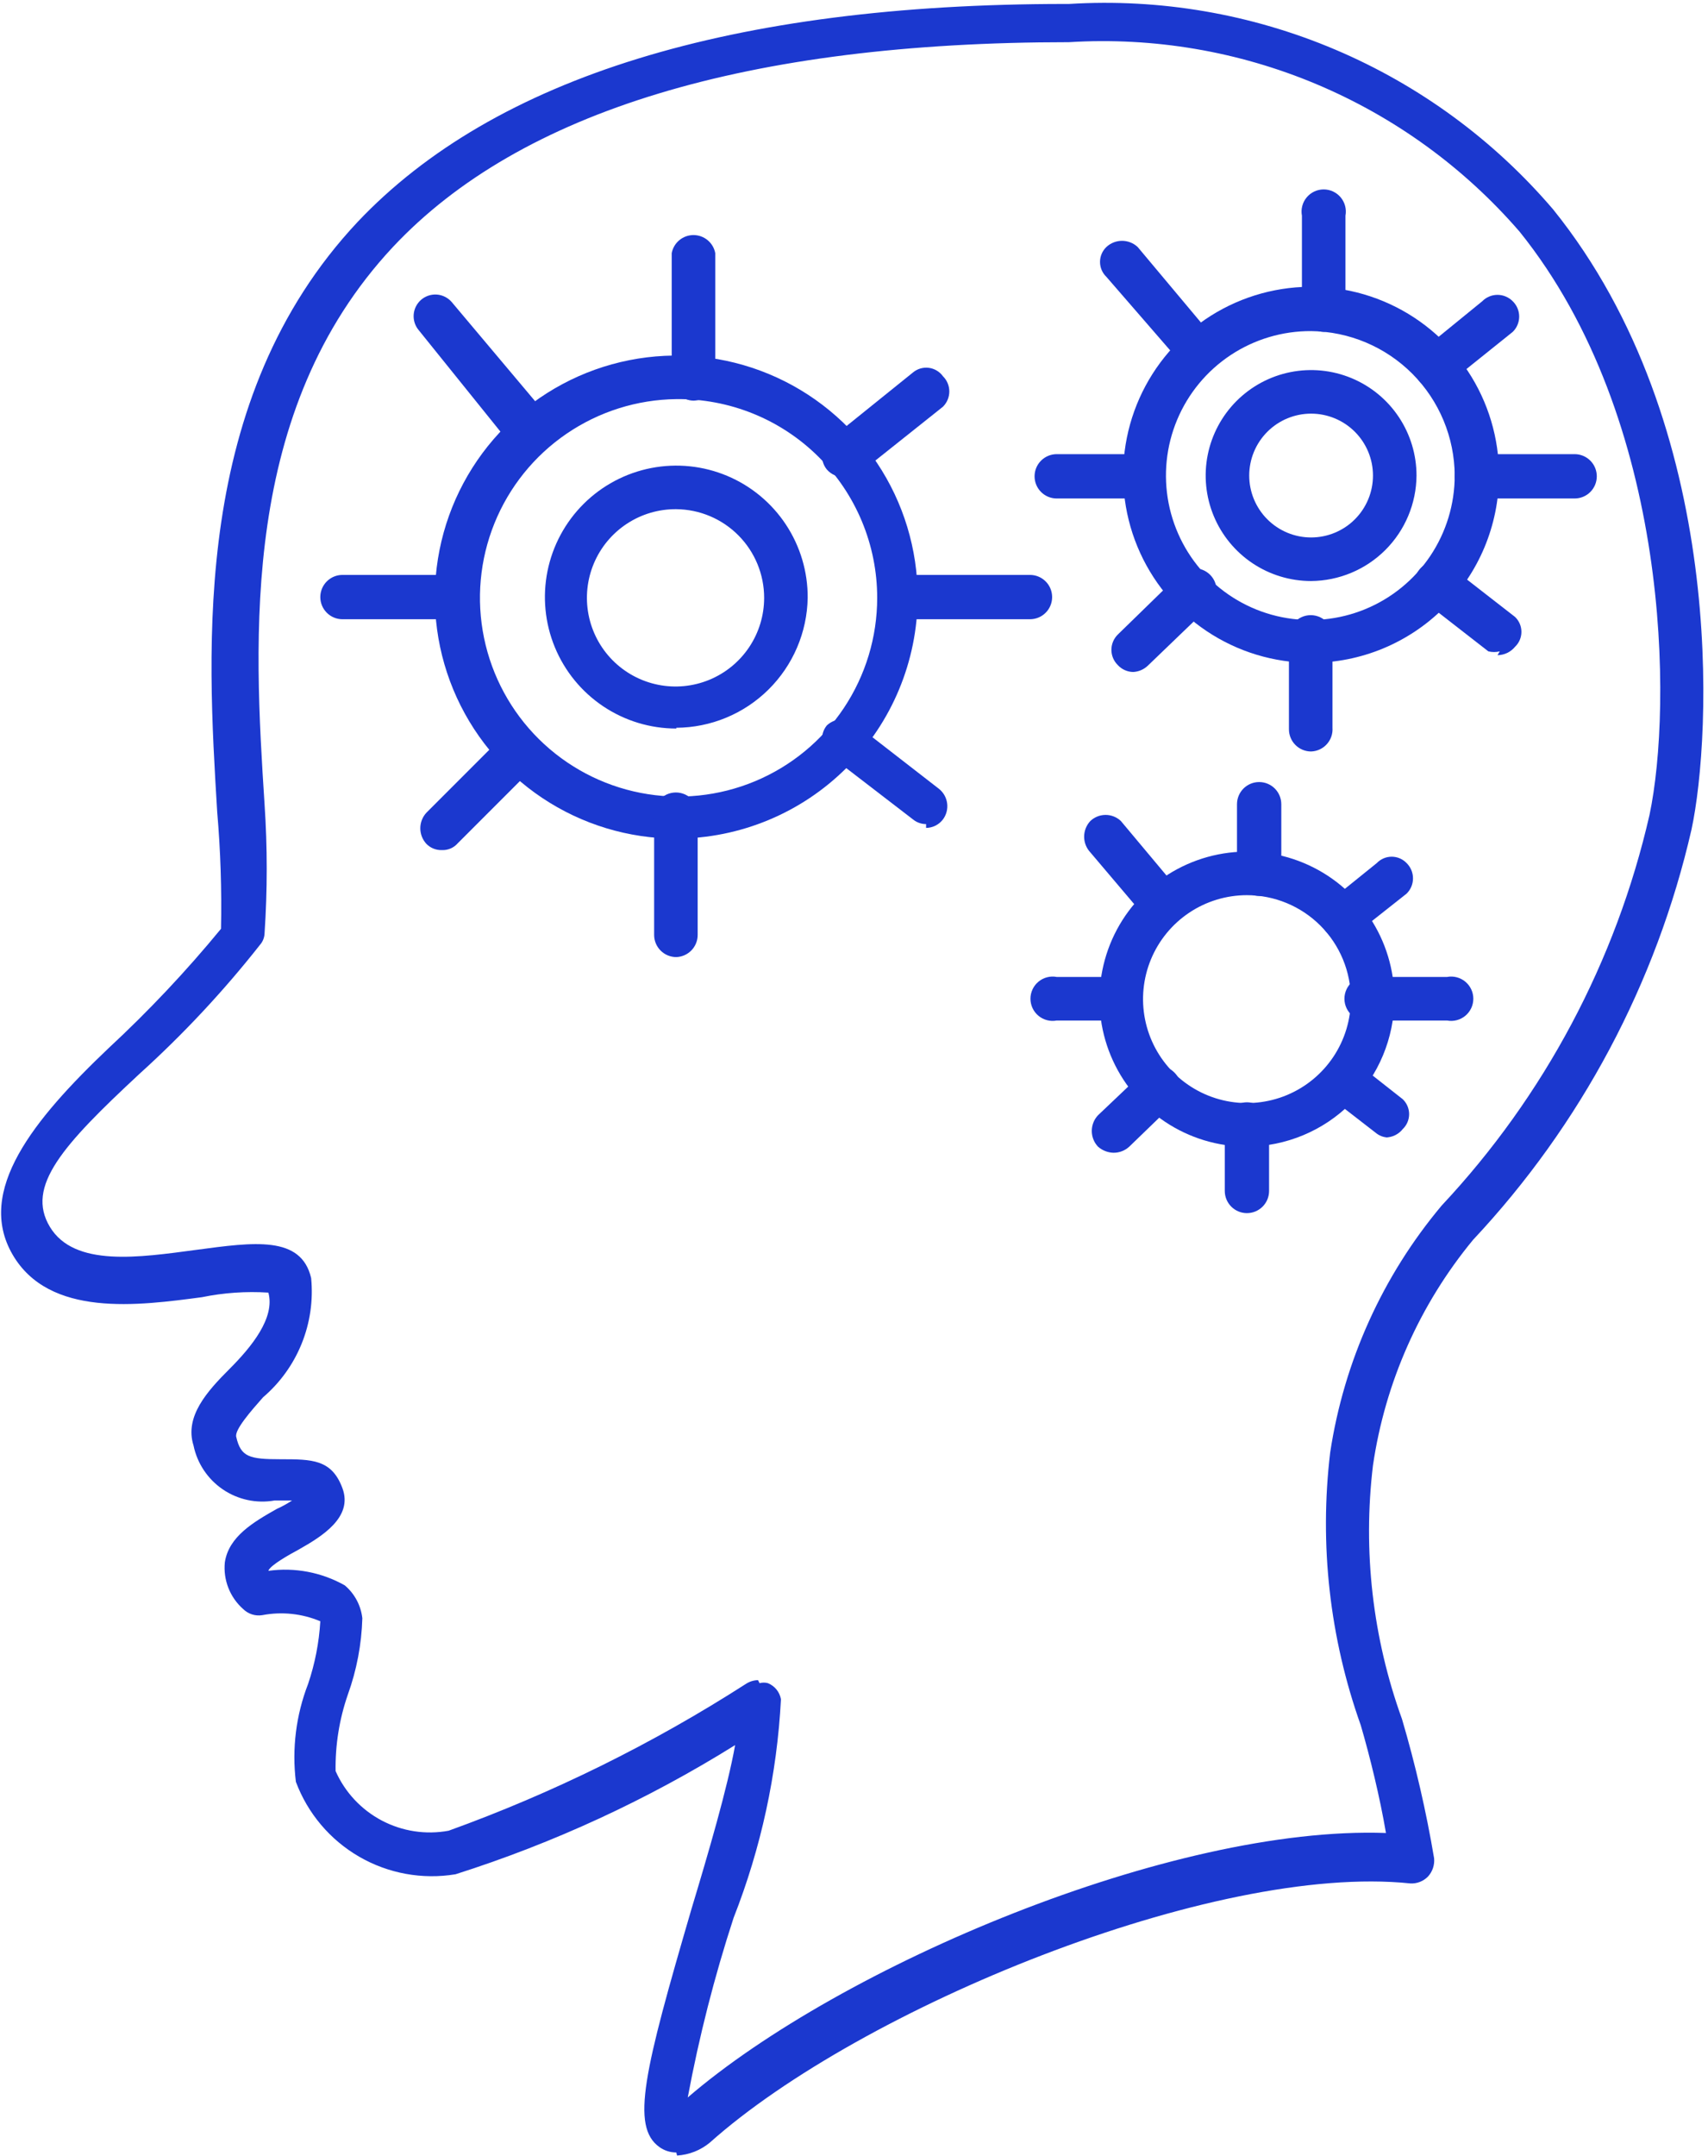 <svg xmlns="http://www.w3.org/2000/svg" width="325" viewBox="0 0 325 410" height="410" fill="none"><g fill="#1b38cf"><path d="m144.531 320.102c.522-.149 1.076-.149 1.599 0 .636.259 1.196.675 1.628 1.209.432.533.722 1.168.843 1.844-.742 14.252-3.785 28.291-9.012 41.572-3.652 11.183-6.565 22.593-8.722 34.158 29.072-25.001 92.156-51.747 132.856-50.293-1.163-6.832-3.052-14.536-4.797-20.495-5.923-16.616-7.913-34.378-5.814-51.893 2.625-17.303 9.967-33.548 21.222-46.95 19.517-20.826 33.16-46.456 39.537-74.277 4.361-20.64 4.07-75.149-24.71-110.906-10.555-12.205-23.786-21.809-38.662-28.061-14.875-6.253-30.993-8.986-47.099-7.987-61.049 0-104.365 13.082-128.64 38.955-29.071 31.106-26.455 74.422-24.42 105.965.55 8.18.55 16.386 0 24.566-.03.805-.338 1.576-.872 2.18-6.949 8.821-14.632 17.039-22.966 24.565-14.536 13.518-21.658 21.367-17.007 29.071 4.651 7.704 17.007 5.815 27.908 4.361 10.902-1.453 19.914-2.762 21.803 5.378.411 4.238-.207 8.512-1.801 12.46-1.594 3.947-4.118 7.452-7.356 10.216-2.18 2.471-5.524 6.25-5.088 7.558.872 3.78 2.471 4.216 8.431 4.216s9.739 0 11.774 5.523c2.035 5.524-3.925 9.158-8.285 11.629-1.89 1.017-5.524 3.052-5.814 4.07 5.017-.697 10.124.273 14.536 2.761 1.871 1.581 3.068 3.817 3.343 6.251-.144 4.961-1.076 9.867-2.762 14.535-1.619 4.672-2.406 9.592-2.326 14.536 1.789 4.033 4.885 7.346 8.789 9.403s8.386 2.739 12.724 1.935c19.832-7.16 38.798-16.521 56.544-27.909.69-.458 1.497-.71 2.325-.726zm-15.844 89.249c-1.146.001-2.263-.355-3.198-1.018-5.523-3.924-2.907-14.535 6.105-45.351 3.198-10.611 6.832-22.966 8.286-31.106-16.64 10.375-34.512 18.628-53.201 24.565-6.318 1.045-12.802-.138-18.344-3.346-5.542-3.209-9.796-8.243-12.036-14.242-.769-6.299.03-12.69 2.326-18.606 1.303-3.851 2.085-7.86 2.326-11.919-3.487-1.468-7.331-1.873-11.047-1.163-.654.106-1.325.056-1.956-.146-.631-.203-1.206-.551-1.678-1.016-1.242-1.097-2.205-2.472-2.812-4.014-.606-1.541-.838-3.205-.677-4.853.727-4.942 5.524-7.704 9.884-10.175 1.012-.451 1.985-.986 2.907-1.599h-3.343c-3.425.601-6.949-.156-9.825-2.109-2.876-1.954-4.879-4.951-5.582-8.357-1.744-5.523 2.616-10.32 6.832-14.535 4.215-4.216 8.721-9.739 7.413-14.536-4.235-.273-8.488.02-12.646.872-12.065 1.599-29.071 3.925-36.048-8.14-6.977-12.064 3.925-25.582 18.315-39.246 7.625-7.069 14.764-14.644 21.367-22.676.152-7.42-.091-14.844-.727-22.239-1.89-31.252-4.942-78.493 26.746-112.215 26.019-27.472 71.224-41.427 134.599-41.427h.727c17.341-1.072 34.693 1.903 50.687 8.689 15.993 6.786 30.19 17.197 41.469 30.412 33.141 41.136 30.089 100.296 26.31 117.884-6.699 29.242-21.046 56.179-41.572 78.056-10.145 12.286-16.731 27.116-19.042 42.88-1.958 16.297-.066 32.826 5.524 48.259 2.564 8.688 4.602 17.522 6.105 26.455.062.63-.009 1.267-.21 1.868-.2.601-.525 1.153-.953 1.62-.433.443-.955.789-1.531 1.014-.576.226-1.194.326-1.812.294-37.502-3.924-104.802 23.839-133.292 49.276-1.766 1.47-3.957 2.336-6.251 2.471z"></path><path d="m128.685 75.903c-7.456.086-14.719 2.376-20.877 6.58-6.157 4.205-10.933 10.137-13.727 17.049-2.794 6.913-3.48 14.498-1.973 21.8s5.141 13.995 10.443 19.237c5.302 5.242 12.037 8.798 19.356 10.221 7.318 1.424 14.895.65 21.775-2.223 6.881-2.873 12.757-7.716 16.891-13.921 4.134-6.206 6.34-13.495 6.34-20.951.001-5-.991-9.95-2.918-14.564-1.926-4.614-4.749-8.8-8.305-12.315-3.555-3.515-7.773-6.29-12.409-8.163-4.635-1.873-9.597-2.808-14.596-2.751zm0 83.58c-9.085 0-17.966-2.694-25.519-7.741-7.554-5.047-13.441-12.22-16.918-20.614-3.477-8.393-4.386-17.628-2.614-26.538 1.772-8.91 6.147-17.095 12.571-23.518 6.424-6.424 14.609-10.798 23.519-12.571 8.91-1.772 18.145-.863 26.538 2.614 8.393 3.477 15.567 9.364 20.614 16.917s7.741 16.434 7.741 25.519c-.038 12.17-4.89 23.831-13.496 32.437-8.605 8.605-20.266 13.457-32.436 13.495z"></path><path d="m128.687 96.835c-3.341-.029-6.615.935-9.407 2.771-2.792 1.835-4.976 4.458-6.274 7.536-1.299 3.079-1.653 6.473-1.019 9.754.634 3.28 2.228 6.298 4.58 8.671 2.353 2.372 5.357 3.993 8.631 4.655 3.275.663 6.673.337 9.762-.934 3.09-1.272 5.732-3.433 7.591-6.209s2.852-6.042 2.852-9.383c0-4.447-1.756-8.713-4.887-11.871-3.131-3.158-7.382-4.952-11.829-4.99zm0 41.717c-4.951 0-9.791-1.47-13.905-4.224-4.115-2.753-7.319-6.667-9.207-11.243-1.888-4.577-2.374-9.612-1.398-14.465.977-4.854 3.372-9.309 6.883-12.799 3.511-3.491 7.98-5.86 12.839-6.809s9.891-.432 14.457 1.482c4.565 1.915 8.46 5.142 11.19 9.272 2.729 4.13 4.171 8.978 4.142 13.929-.114 6.569-2.793 12.832-7.466 17.45-4.672 4.618-10.966 7.224-17.535 7.261z"></path><path d="m132.029 76.194c-.553 0-1.101-.109-1.613-.321-.511-.212-.976-.522-1.367-.914-.392-.392-.702-.856-.914-1.368-.212-.511-.321-1.06-.321-1.613v-23.838c.182-.966.695-1.838 1.452-2.465.756-.627 1.708-.971 2.691-.971.982 0 1.934.343 2.691.971.756.627 1.27 1.499 1.451 2.465v23.838c.001 1.093-.423 2.144-1.183 2.93-.759.786-1.794 1.247-2.887 1.285z"></path><path d="m128.685 182.014c-1.118 0-2.191-.444-2.981-1.235-.791-.79-1.235-1.862-1.235-2.98v-22.095c-.114-.608-.093-1.235.062-1.835s.441-1.158.836-1.635c.396-.477.892-.861 1.452-1.124.561-.264 1.173-.4 1.793-.4.619 0 1.231.136 1.792.4.561.263 1.057.647 1.452 1.124.396.477.682 1.035.837 1.635s.176 1.227.061 1.835v22.095c.001 1.093-.423 2.144-1.182 2.93-.76.787-1.795 1.247-2.887 1.285z"></path><path d="m84.06 117.766h-18.896c-1.118 0-2.19-.444-2.981-1.235-.79-.79-1.235-1.862-1.235-2.98s.444-2.191 1.235-2.981c.79-.791 1.863-1.235 2.981-1.235h18.896c1.118 0 2.19.444 2.981 1.235.79.79 1.235 1.863 1.235 2.981s-.444 2.19-1.235 2.98c-.79.791-1.863 1.235-2.981 1.235z"></path><path d="m195.985 117.766h-24.71c-1.118 0-2.19-.444-2.981-1.235-.79-.79-1.234-1.862-1.234-2.98s.444-2.191 1.234-2.981c.791-.791 1.863-1.235 2.981-1.235h24.71c1.118 0 2.191.444 2.981 1.235.791.79 1.235 1.863 1.235 2.981s-.444 2.19-1.235 2.98c-.79.791-1.863 1.235-2.981 1.235z"></path><path d="m160.663 90.73c-.631.023-1.258-.095-1.837-.347-.579-.252-1.093-.63-1.506-1.107-.344-.426-.598-.916-.748-1.442s-.192-1.077-.124-1.62.244-1.066.519-1.539c.275-.473.642-.886 1.08-1.214l15.698-12.646c.414-.34.892-.592 1.407-.74.514-.148 1.053-.189 1.584-.121.531.068 1.043.244 1.503.517.461.273.861.637 1.175 1.071.387.379.694.831.904 1.33.209.499.318 1.035.318 1.577 0 .541-.109 1.077-.318 1.577-.21.499-.517.952-.904 1.331l-15.699 12.501c-.701.581-1.563.936-2.471 1.018z"></path><path d="m84.061 161.664c-.538.016-1.074-.079-1.575-.279-.5-.2-.954-.501-1.333-.884-.756-.808-1.177-1.873-1.177-2.98s.421-2.172 1.177-2.98l14.536-14.536c.79-.79 1.862-1.233 2.98-1.233 1.118 0 2.19.443 2.98 1.233.387.379.694.832.904 1.331s.318 1.035.318 1.577c0 .541-.108 1.077-.318 1.576s-.517.952-.904 1.331l-14.535 14.535c-.376.436-.846.781-1.375 1.008-.529.226-1.103.329-1.678.301z"></path><path d="m99.033 84.48c-.583-.009-1.158-.144-1.684-.395-.527-.251-.993-.612-1.368-1.059l-16.28-20.204c-.353-.41-.622-.886-.791-1.401s-.235-1.057-.195-1.597.187-1.067.431-1.55c.244-.483.581-.914.991-1.267.41-.353.886-.622 1.401-.791s1.057-.235 1.597-.195 1.067.187 1.55.431.914.581 1.267.991l17.006 20.204c.387.379.694.831.904 1.33.21.499.318 1.035.318 1.577 0 .541-.108 1.077-.318 1.577s-.517.952-.904 1.331c-.723.623-1.663.936-2.616.872z"></path><path d="m176.216 156.722c-.899.001-1.772-.307-2.471-.872l-15.698-12.065c-.438-.328-.805-.741-1.08-1.214-.275-.472-.451-.996-.519-1.539-.068-.542-.026-1.093.124-1.619s.404-1.017.748-1.442c.784-.747 1.825-1.163 2.907-1.163s2.123.416 2.907 1.163l15.553 12.064c.852.686 1.403 1.676 1.539 2.761.136 1.084-.156 2.179-.812 3.054-.376.492-.86.892-1.414 1.169s-1.164.424-1.784.43z"></path><path d="m249.476 62.967c-5.44-.029-10.766 1.558-15.303 4.559-4.536 3.001-8.08 7.282-10.182 12.299s-2.666 10.546-1.623 15.884c1.044 5.339 3.649 10.248 7.485 14.104 3.836 3.857 8.731 6.488 14.064 7.56 5.333 1.071 10.864.536 15.893-1.539 5.028-2.075 9.327-5.596 12.352-10.117 3.026-4.521 4.641-9.838 4.641-15.278-.038-7.249-2.925-14.193-8.037-19.333-5.113-5.14-12.041-8.063-19.29-8.139zm0 63.085c-7.079 0-13.998-2.101-19.881-6.037-5.884-3.935-10.467-9.529-13.169-16.071-2.702-6.542-3.401-13.739-2.01-20.68 1.392-6.94 4.812-13.311 9.827-18.306s11.4-8.389 18.346-9.752c6.946-1.363 14.14-.634 20.672 2.094 6.531 2.729 12.105 7.335 16.017 13.234 3.911 5.899 5.984 12.827 5.955 19.905-.038 9.458-3.822 18.516-10.524 25.191-6.702 6.674-15.775 10.422-25.233 10.422z"></path><path d="m249.477 78.665c-3.122 0-6.117 1.24-8.325 3.449-2.208 2.208-3.449 5.203-3.449 8.325s1.241 6.117 3.449 8.325c2.208 2.208 5.203 3.448 8.325 3.448 3.123 0 6.118-1.24 8.326-3.448 2.208-2.208 3.448-5.203 3.448-8.325s-1.24-6.117-3.448-8.325c-2.208-2.208-5.203-3.449-8.326-3.449zm0 31.833c-3.967 0-7.845-1.176-11.144-3.38s-5.87-5.337-7.388-9.002c-1.518-3.665-1.916-7.699-1.142-11.59s2.685-7.465 5.49-10.271c2.806-2.805 6.38-4.716 10.271-5.49 3.891-.774 7.924-.377 11.589 1.141 3.666 1.518 6.799 4.089 9.003 7.388 2.204 3.299 3.38 7.177 3.38 11.144-.038 5.308-2.163 10.388-5.917 14.142-3.753 3.754-8.834 5.879-14.142 5.917z"></path><path d="m251.946 63.112c-.553 0-1.102-.109-1.613-.321-.511-.212-.976-.522-1.367-.914-.392-.391-.702-.856-.914-1.368-.212-.511-.321-1.06-.321-1.613v-17.879c-.115-.609-.094-1.236.062-1.835.155-.6.44-1.158.836-1.635s.891-.861 1.452-1.124c.561-.263 1.173-.4 1.793-.4.619 0 1.231.137 1.792.4.561.264 1.057.647 1.452 1.124.396.477.681 1.035.836 1.635.156.6.177 1.226.062 1.835v17.879c.001 1.093-.423 2.144-1.183 2.93-.759.786-1.794 1.247-2.887 1.285z"></path><path d="m249.476 142.913c-1.117 0-2.19-.444-2.98-1.235-.791-.79-1.235-1.862-1.235-2.98v-16.716c-.114-.609-.093-1.236.062-1.836s.441-1.158.836-1.635c.396-.477.892-.861 1.452-1.124.561-.264 1.173-.4 1.793-.4.619 0 1.231.136 1.792.4.561.263 1.057.647 1.452 1.124.396.477.682 1.035.837 1.635s.176 1.227.061 1.836v16.425c.04.565-.035 1.133-.22 1.669s-.477 1.029-.856 1.449c-.38.421-.841.761-1.356.999-.514.239-1.071.371-1.638.389z"></path><path d="m215.609 94.8h-14.536c-1.118 0-2.19-.444-2.98-1.235-.791-.79-1.235-1.863-1.235-2.981s.444-2.19 1.235-2.981c.79-.79 1.862-1.235 2.98-1.235h14.536c1.118 0 2.19.444 2.981 1.235.79.79 1.234 1.863 1.234 2.981s-.444 2.19-1.234 2.981c-.791.791-1.863 1.235-2.981 1.235z"></path><path d="m299.625 94.8h-18.606c-1.117 0-2.19-.444-2.98-1.235-.791-.79-1.235-1.863-1.235-2.981s.444-2.19 1.235-2.981c.79-.79 1.863-1.235 2.98-1.235h18.606c1.118 0 2.19.444 2.981 1.235.79.79 1.234 1.863 1.234 2.981s-.444 2.19-1.234 2.981c-.791.791-1.863 1.235-2.981 1.235z"></path><path d="m273.606 74.159c-.631.023-1.259-.095-1.837-.347-.579-.252-1.094-.63-1.507-1.107-.746-.784-1.162-1.825-1.162-2.907s.416-2.123 1.162-2.907l11.774-9.594c.379-.387.832-.694 1.331-.904.499-.21 1.035-.318 1.576-.318.542 0 1.078.108 1.577.318.499.21.952.517 1.331.904.386.379.694.831.903 1.33.21.499.318 1.035.318 1.577 0 .541-.108 1.077-.318 1.577-.209.499-.517.952-.903 1.33l-11.774 9.448c-.686.608-1.557.966-2.471 1.018z"></path><path d="m215.608 127.796c-.548-.011-1.088-.133-1.587-.358-.5-.224-.949-.548-1.32-.95-.387-.379-.694-.832-.904-1.331s-.318-1.035-.318-1.576c0-.542.108-1.078.318-1.577s.517-.952.904-1.331l11.192-10.901c.364-.489.83-.893 1.365-1.185.535-.291 1.128-.463 1.736-.504.608-.04 1.218.052 1.787.269.569.218 1.085.557 1.51.994.426.436.752.959.956 1.534.204.574.28 1.186.225 1.793-.056.607-.242 1.195-.547 1.723-.304.528-.72.984-1.218 1.335l-11.338 10.902c-.754.702-1.732 1.114-2.761 1.163z"></path><path d="m227.091 69.362c-.595.02-1.188-.086-1.739-.311s-1.048-.565-1.459-.997l-13.372-15.408c-.383-.366-.687-.806-.895-1.293s-.315-1.011-.315-1.541c0-.53.107-1.054.315-1.541s.512-.927.895-1.294c.808-.756 1.873-1.177 2.979-1.177 1.107 0 2.172.421 2.98 1.177l12.792 15.262c.756.808 1.177 1.873 1.177 2.98s-.421 2.172-1.177 2.98c-.809.568-1.774.873-2.762.872z"></path><path d="m285.381 123.871c-.716.179-1.465.179-2.18 0l-11.774-9.157c-.551-.284-1.032-.686-1.41-1.176-.377-.491-.642-1.059-.776-1.664-.133-.605-.131-1.232.005-1.836s.404-1.17.785-1.659c.38-.489.863-.888 1.415-1.169s1.159-.437 1.778-.456c.619-.02 1.235.097 1.803.342.569.245 1.077.613 1.487 1.077l11.774 9.157c.383.367.687.806.895 1.294.208.487.315 1.011.315 1.541 0 .529-.107 1.053-.315 1.541-.208.487-.512.927-.895 1.293-.406.496-.915.896-1.493 1.172-.578.277-1.21.422-1.85.427z"></path><path d="m237.269 170.24c-3.91 0-7.732 1.159-10.983 3.331-3.251 2.173-5.785 5.26-7.281 8.872s-1.888 7.587-1.125 11.422c.763 3.834 2.646 7.357 5.41 10.121 2.765 2.765 6.287 4.648 10.122 5.411s7.809.371 11.422-1.125c3.612-1.496 6.699-4.03 8.872-7.281 2.172-3.251 3.331-7.073 3.331-10.983 0-2.596-.511-5.166-1.505-7.565-.993-2.398-2.449-4.578-4.285-6.413-1.836-1.836-4.015-3.292-6.413-4.286-2.399-.993-4.969-1.504-7.565-1.504zm0 47.822c-5.549 0-10.973-1.645-15.586-4.728-4.614-3.083-8.209-7.464-10.333-12.59-2.123-5.126-2.679-10.767-1.596-16.209 1.082-5.442 3.754-10.44 7.678-14.364 3.923-3.923 8.922-6.595 14.364-7.678 5.441-1.082 11.082-.526 16.208 1.597s9.508 5.719 12.59 10.332c3.083 4.614 4.728 10.038 4.728 15.586-.038 7.429-3.006 14.542-8.259 19.795-5.252 5.253-12.366 8.221-19.794 8.259z"></path><path d="m239.591 170.385c-.553 0-1.101-.109-1.613-.321-.511-.212-.976-.522-1.367-.914-.392-.391-.702-.856-.914-1.367-.212-.512-.321-1.06-.321-1.613v-13.228c0-1.118.444-2.19 1.235-2.981.79-.79 1.862-1.234 2.98-1.234s2.19.444 2.981 1.234c.791.791 1.235 1.863 1.235 2.981v13.664c-.109 1.04-.6 2.004-1.379 2.702-.779.699-1.79 1.082-2.837 1.077z"></path><path d="m237.267 230.708c-1.118 0-2.19-.444-2.981-1.235-.79-.79-1.234-1.863-1.234-2.981v-12.645c0-.554.109-1.102.321-1.614.211-.511.522-.976.913-1.367.392-.392.857-.702 1.368-.914s1.06-.321 1.613-.321c.554 0 1.102.109 1.613.321.512.212.976.522 1.368.914.391.391.702.856.914 1.367.211.512.32 1.06.32 1.614v12.645c0 1.118-.444 2.191-1.234 2.981-.791.791-1.863 1.235-2.981 1.235z"></path><path d="m211.828 194.078h-10.756c-.609.115-1.236.094-1.836-.062-.599-.155-1.158-.44-1.635-.836-.476-.395-.86-.891-1.124-1.452-.263-.561-.4-1.173-.4-1.792 0-.62.137-1.232.4-1.793.264-.561.648-1.056 1.124-1.452.477-.395 1.036-.681 1.635-.836.6-.156 1.227-.177 1.836-.062h10.756c.609-.115 1.236-.094 1.836.062.6.155 1.158.441 1.635.836.477.396.86.891 1.124 1.452.263.561.4 1.173.4 1.793 0 .619-.137 1.231-.4 1.792-.264.561-.647 1.057-1.124 1.452-.477.396-1.035.681-1.635.836-.6.156-1.227.177-1.836.062z"></path><path d="m275.351 194.078h-14.536c-.609.115-1.236.094-1.835-.062-.6-.155-1.159-.44-1.635-.836-.477-.395-.861-.891-1.125-1.452-.263-.561-.4-1.173-.4-1.792 0-.62.137-1.232.4-1.793.264-.561.648-1.056 1.125-1.452.476-.395 1.035-.681 1.635-.836.599-.156 1.226-.177 1.835-.062h14.536c.609-.115 1.235-.094 1.835.062.6.155 1.158.441 1.635.836.477.396.861.891 1.124 1.452.264.561.4 1.173.4 1.793 0 .619-.136 1.231-.4 1.792-.263.561-.647 1.057-1.124 1.452-.477.396-1.035.681-1.635.836-.6.156-1.226.177-1.835.062z"></path><path d="m255.581 178.67c-.639-.014-1.267-.164-1.844-.44-.576-.275-1.087-.67-1.499-1.159-.648-.851-.935-1.922-.799-2.983s.684-2.026 1.526-2.686l9.012-7.267c.366-.383.806-.687 1.293-.895s1.012-.316 1.541-.316c.53 0 1.054.108 1.541.316s.927.512 1.294.895c.386.379.694.831.903 1.33.21.499.318 1.035.318 1.577 0 .541-.108 1.077-.318 1.577-.209.499-.517.951-.903 1.33l-9.012 7.122c-.7.566-1.572.873-2.472.872z"></path><path d="m211.83 219.225c-1.075-.04-2.102-.451-2.907-1.163-.757-.808-1.177-1.873-1.177-2.98 0-1.106.42-2.171 1.177-2.979l8.576-8.14c.79-.79 1.862-1.234 2.979-1.234 1.118 0 2.19.444 2.98 1.234.387.378.694.831.904 1.33s.318 1.035.318 1.577c0 .541-.108 1.077-.318 1.576-.21.5-.517.952-.904 1.331l-8.576 8.285c-.828.769-1.923 1.185-3.052 1.163z"></path><path d="m220.404 175.037c-.611.034-1.221-.08-1.778-.333s-1.044-.638-1.42-1.121l-9.739-11.483c-.756-.808-1.176-1.873-1.176-2.98 0-1.106.42-2.172 1.176-2.98.784-.746 1.825-1.162 2.908-1.162 1.082 0 2.123.416 2.907 1.162l9.739 11.629c.386.379.694.831.903 1.33.21.499.318 1.036.318 1.577 0 .542-.108 1.078-.318 1.577-.209.499-.517.951-.903 1.33-.349.323-.763.568-1.215.719-.451.15-.929.202-1.402.153z"></path><path d="m264.448 216.318c-.883.054-1.757-.203-2.471-.727l-9.012-6.977c-.652-.736-1.025-1.678-1.057-2.66-.031-.983.282-1.946.886-2.722s1.46-1.317 2.42-1.529c.961-.212 1.965-.081 2.839.37l8.867 6.977c.382.366.686.806.894 1.293.208.488.316 1.012.316 1.541 0 .53-.108 1.054-.316 1.541s-.512.927-.894 1.294c-.384.484-.869.879-1.422 1.155-.552.276-1.159.428-1.776.444z"></path></g></svg>